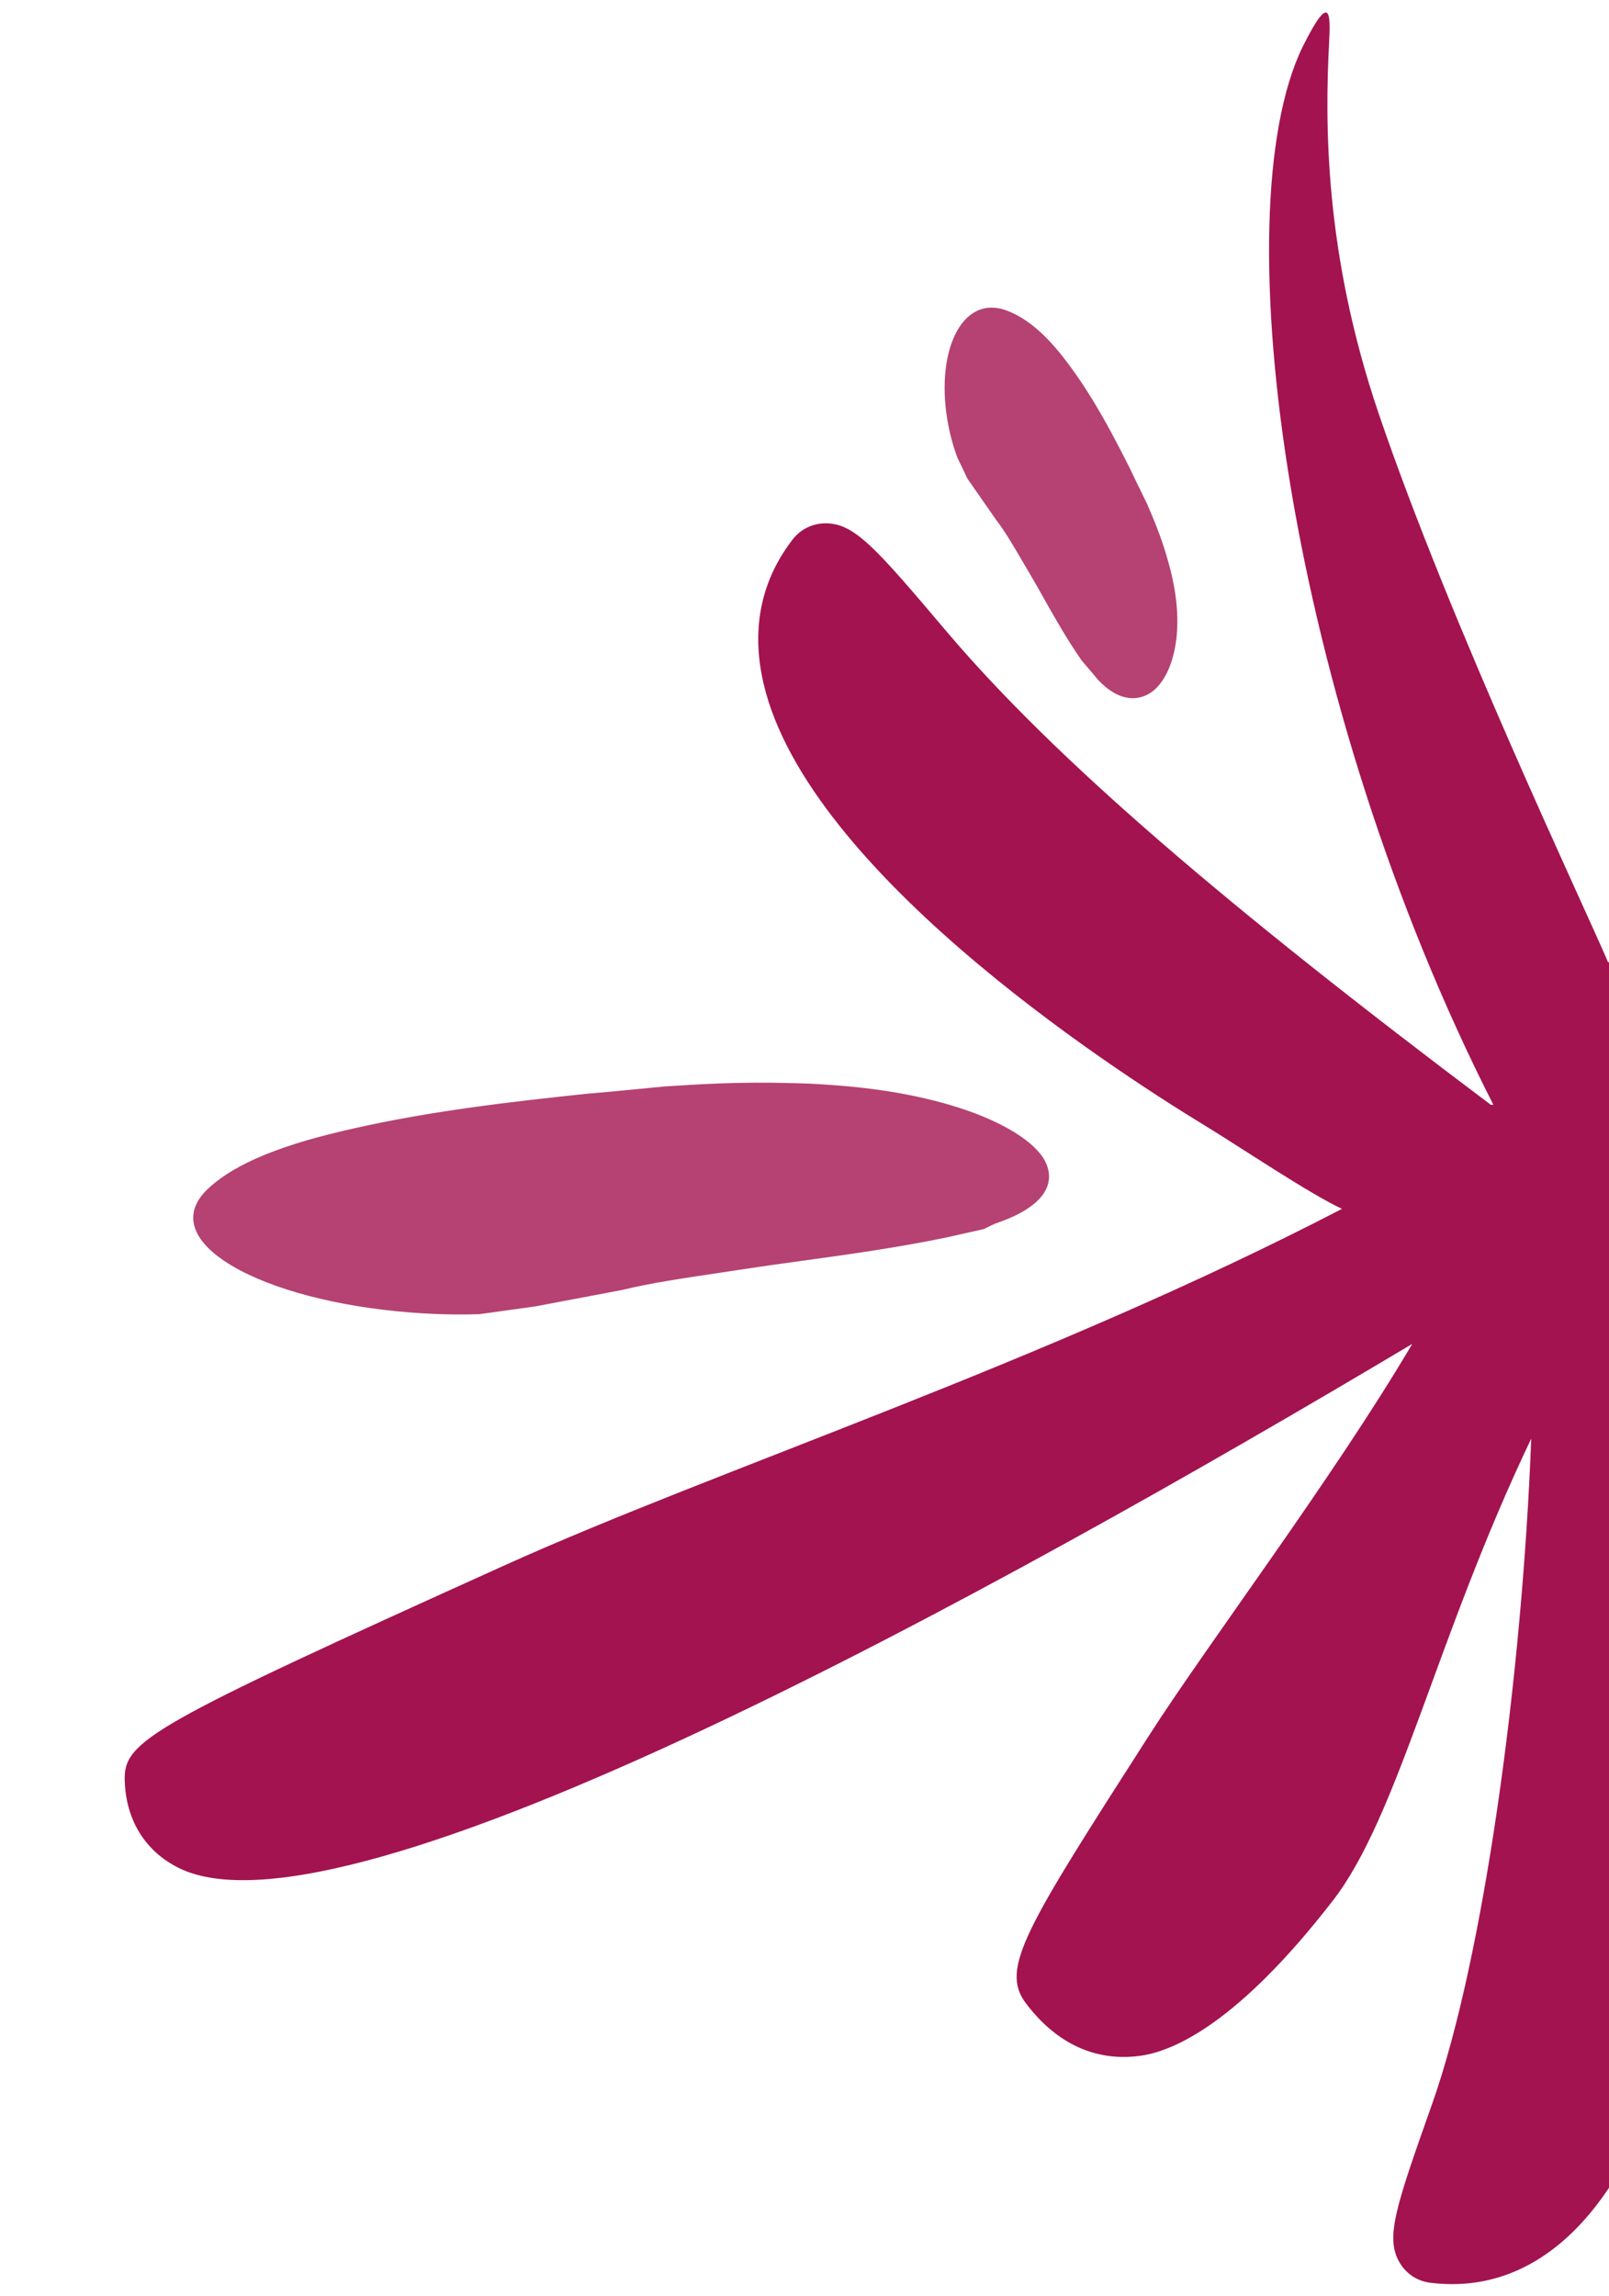 <?xml version="1.0" encoding="UTF-8" standalone="no"?> <svg xmlns="http://www.w3.org/2000/svg" xmlns:xlink="http://www.w3.org/1999/xlink" xmlns:serif="http://www.serif.com/" width="100%" height="100%" viewBox="0 0 915 1305" version="1.1" xml:space="preserve" style="fill-rule:evenodd;clip-rule:evenodd;stroke-linejoin:round;stroke-miterlimit:2;"> <g transform="matrix(1,0,0,1,-22554,-7575)"> <g id="OF-Spark-Right-Pink-Cutoff" serif:id="OF Spark Right Pink Cutoff" transform="matrix(0.048,0,0,0.066,21208,6238.45)"> <rect x="28285" y="20300.4" width="19212.1" height="19782.9" style="fill:none;"></rect> <clipPath id="_clip1"> <rect x="28285" y="20300.4" width="19212.1" height="19782.9"></rect> </clipPath> <g clip-path="url(#_clip1)"> <g transform="matrix(-1.392,-0.548,0.667,-0.885,78970.1,79191.9)"> <g id="Sparkey-Bits" serif:id="Sparkey Bits" opacity="0.8"> <g transform="matrix(37.783,0,0,42.941,42843.3,35593.4)"> <path d="M0,-53.831C-1.104,-52.925 -1.666,-51.823 -1.916,-51.206C-3.664,-46.825 -2.099,-38.604 5.312,-29.985C6.254,-28.854 7.105,-27.958 7.774,-27.29C11.246,-23.661 14.583,-21.046 17.046,-19.112L21.31,-16.065L23.183,-14.692C29.595,-10.237 35.964,-5.97 43.066,-2.583C47.821,-0.31 54.026,2.189 59.878,1.319C64.301,0.663 66.693,-2.667 66.421,-7.817C66.148,-12.851 63.41,-18.866 58.949,-24.269C56.829,-26.849 54.859,-28.575 54.292,-29.061L50.552,-31.774L41.659,-36.255C39.113,-37.376 36.269,-39.102 32.975,-41.102L30.688,-42.479C29.146,-43.407 27.609,-44.382 26.071,-45.347C22.304,-47.718 18.03,-50.407 13.438,-52.724L10.855,-53.723L8.624,-54.602C4.226,-56.02 1.567,-55.118 0,-53.831" style="fill:rgb(163,19,79);fill-rule:nonzero;"></path> </g> <g transform="matrix(37.783,0,0,42.941,45414.4,29198.2)"> <path d="M0,-81.318C-6.27,-78.533 -10.889,-75.839 -12.196,-75.064L-21.17,-68.419L-34.805,-57.232C-38.77,-53.588 -44.052,-49.589 -50.172,-44.957L-54.404,-41.744C-57.252,-39.574 -60.177,-37.416 -63.091,-35.259C-70.242,-29.976 -78.35,-23.982 -86.033,-17.453L-91.743,-12.433L-93.091,-10.529C-99.004,-4.156 -99.404,-0.035 -98.275,2.506C-97.479,4.299 -95.921,5.305 -95.002,5.772C-88.427,9.053 -72.401,7.955 -51.205,-1.841C-48.442,-3.08 -46.178,-4.22 -44.46,-5.121C-35.265,-9.771 -28.005,-14.375 -22.642,-17.771L-13.619,-23.888L-9.989,-26.293C2.939,-35.226 15.496,-44.117 27.022,-54.242C34.747,-61.021 43.98,-69.939 46.875,-78.834C49.065,-85.558 44.877,-89.644 35.375,-90.017C26.092,-90.371 13.147,-87.179 0,-81.318" style="fill:rgb(163,19,79);fill-rule:nonzero;"></path> </g> <g transform="matrix(37.783,0,0,42.941,33649.7,23617.6)"> <path d="M0,70.368C0.602,70.809 1.223,71.214 1.548,71.388C8.074,75.438 13.796,73.597 16.355,70.177C18.267,67.636 19.106,63.222 15.868,58.28L14.192,55.811C13.402,54.819 11.243,52.067 8.396,48.442C-6.612,29.302 -15.767,17.702 -18.147,15.048L-19.621,13.403C-21.883,10.905 -24.019,8.538 -25.624,6.35L-28.467,2.459L-31.287,-0.603C-32.133,-1.29 -33.014,-1.937 -33.879,-2.441C-37.464,-4.527 -41.242,-5.07 -44.387,-4.019C-45.086,-3.786 -45.754,-3.47 -46.384,-3.077C-49.529,-1.116 -52.291,1.044 -53.095,5.411C-53.144,5.677 -53.791,7.79 -53.354,9.769C-52.708,12.695 -52.16,15.655 -47.881,21.218C-44.433,25.702 -37.343,34.261 -32.818,38.95L-24.349,47.384L-24.242,47.302C-23.708,47.821 -23.159,48.36 -22.597,48.911C-3.799,67.329 -1.62,69.282 0,70.368" style="fill:rgb(163,19,79);fill-rule:nonzero;"></path> </g> </g> <g transform="matrix(37.783,0,0,42.941,44107.1,22595)"> <path d="M0,378.106C-1.839,341.176 -60.007,262.215 -133.828,211.292C-133.789,211.229 -133.456,211.1 -133.417,211.04C-68.654,220.752 -24.715,230.2 6.133,242.229C26.452,250.157 32.583,252.547 37.683,249.62C39.847,248.374 41.31,246.254 41.699,243.797L41.7,243.794C43.221,234.151 40.725,225.231 34.279,217.29C10.071,187.458 -63.474,181.485 -85.438,180.368C-93.926,179.936 -110.219,178.336 -117.433,178.768C-80.524,123.706 -33.865,74.366 -5.837,37.126C40.697,-24.716 43.667,-29.54 39.532,-36.492C35.568,-43.181 29.348,-46.744 22.016,-46.527C-14.976,-45.439 -93.769,78.975 -142.501,161.821C-141.508,130.698 -135.546,90.376 -134.032,68.258C-130.929,22.993 -130.285,13.577 -138.18,9.985C-149.751,4.719 -158.072,7.985 -163.01,11.647C-168.554,15.76 -176.927,26.893 -181.697,57.001C-185.039,78.104 -174.611,112.659 -172.186,156.516C-193.526,113.522 -213.407,61.01 -218.291,30.874C-221.781,9.344 -222.833,2.842 -227.947,-0.062C-230.116,-1.298 -232.69,-1.48 -235.004,-0.566C-244.084,3.02 -250.5,9.698 -254.071,19.29C-255.166,22.227 -255.957,25.372 -256.48,28.676C-262.364,65.825 -234.451,123.272 -225.095,141.17C-223.176,144.838 -203.255,168.055 -201.252,171.391C-204.391,169.258 -237.26,142.075 -240.468,139.881C-298.19,100.43 -348.986,72.438 -394.451,87.129C-425.883,97.286 -396.53,95.883 -365.164,99.108C-298.171,105.996 -220.571,197.254 -215.648,193.43C-234.506,199.653 -329.097,181.67 -332.073,200.458C-332.875,205.526 -334.545,216.067 -324.687,217.629C-324.687,217.629 -203.058,222.567 -189.256,232.057C-211.361,277.499 -217.61,313.631 -217.765,314.081C-217.765,314.081 -218.248,320.763 -218.145,321.889C-217.875,324.831 -215.379,331.413 -207.239,332.711C-197.875,334.202 -192.202,322.434 -189.779,317.407C-183.76,304.92 -174.825,272.342 -167.786,259.553C-160.076,304.452 -153.232,356.367 -153.113,356.791C-153.113,356.791 -152.041,361.526 -151.864,362.063C-151.228,363.987 -150.307,365.553 -150.307,365.553C-147.476,368.641 -140.468,373.237 -133.048,369.649C-124.514,365.516 -126.585,352.618 -127.475,347.114C-132.21,317.702 -138.534,274.752 -140.297,246.977C-130.168,255.022 -80.838,291.02 -48.186,321.18C-23.349,344.122 -11.071,367.084 -4.265,381.236C-1.869,386.216 0.508,390.975 0,378.106" style="fill:rgb(163,19,79);fill-rule:nonzero;"></path> </g> </g> </g> </g> </g> </svg> 